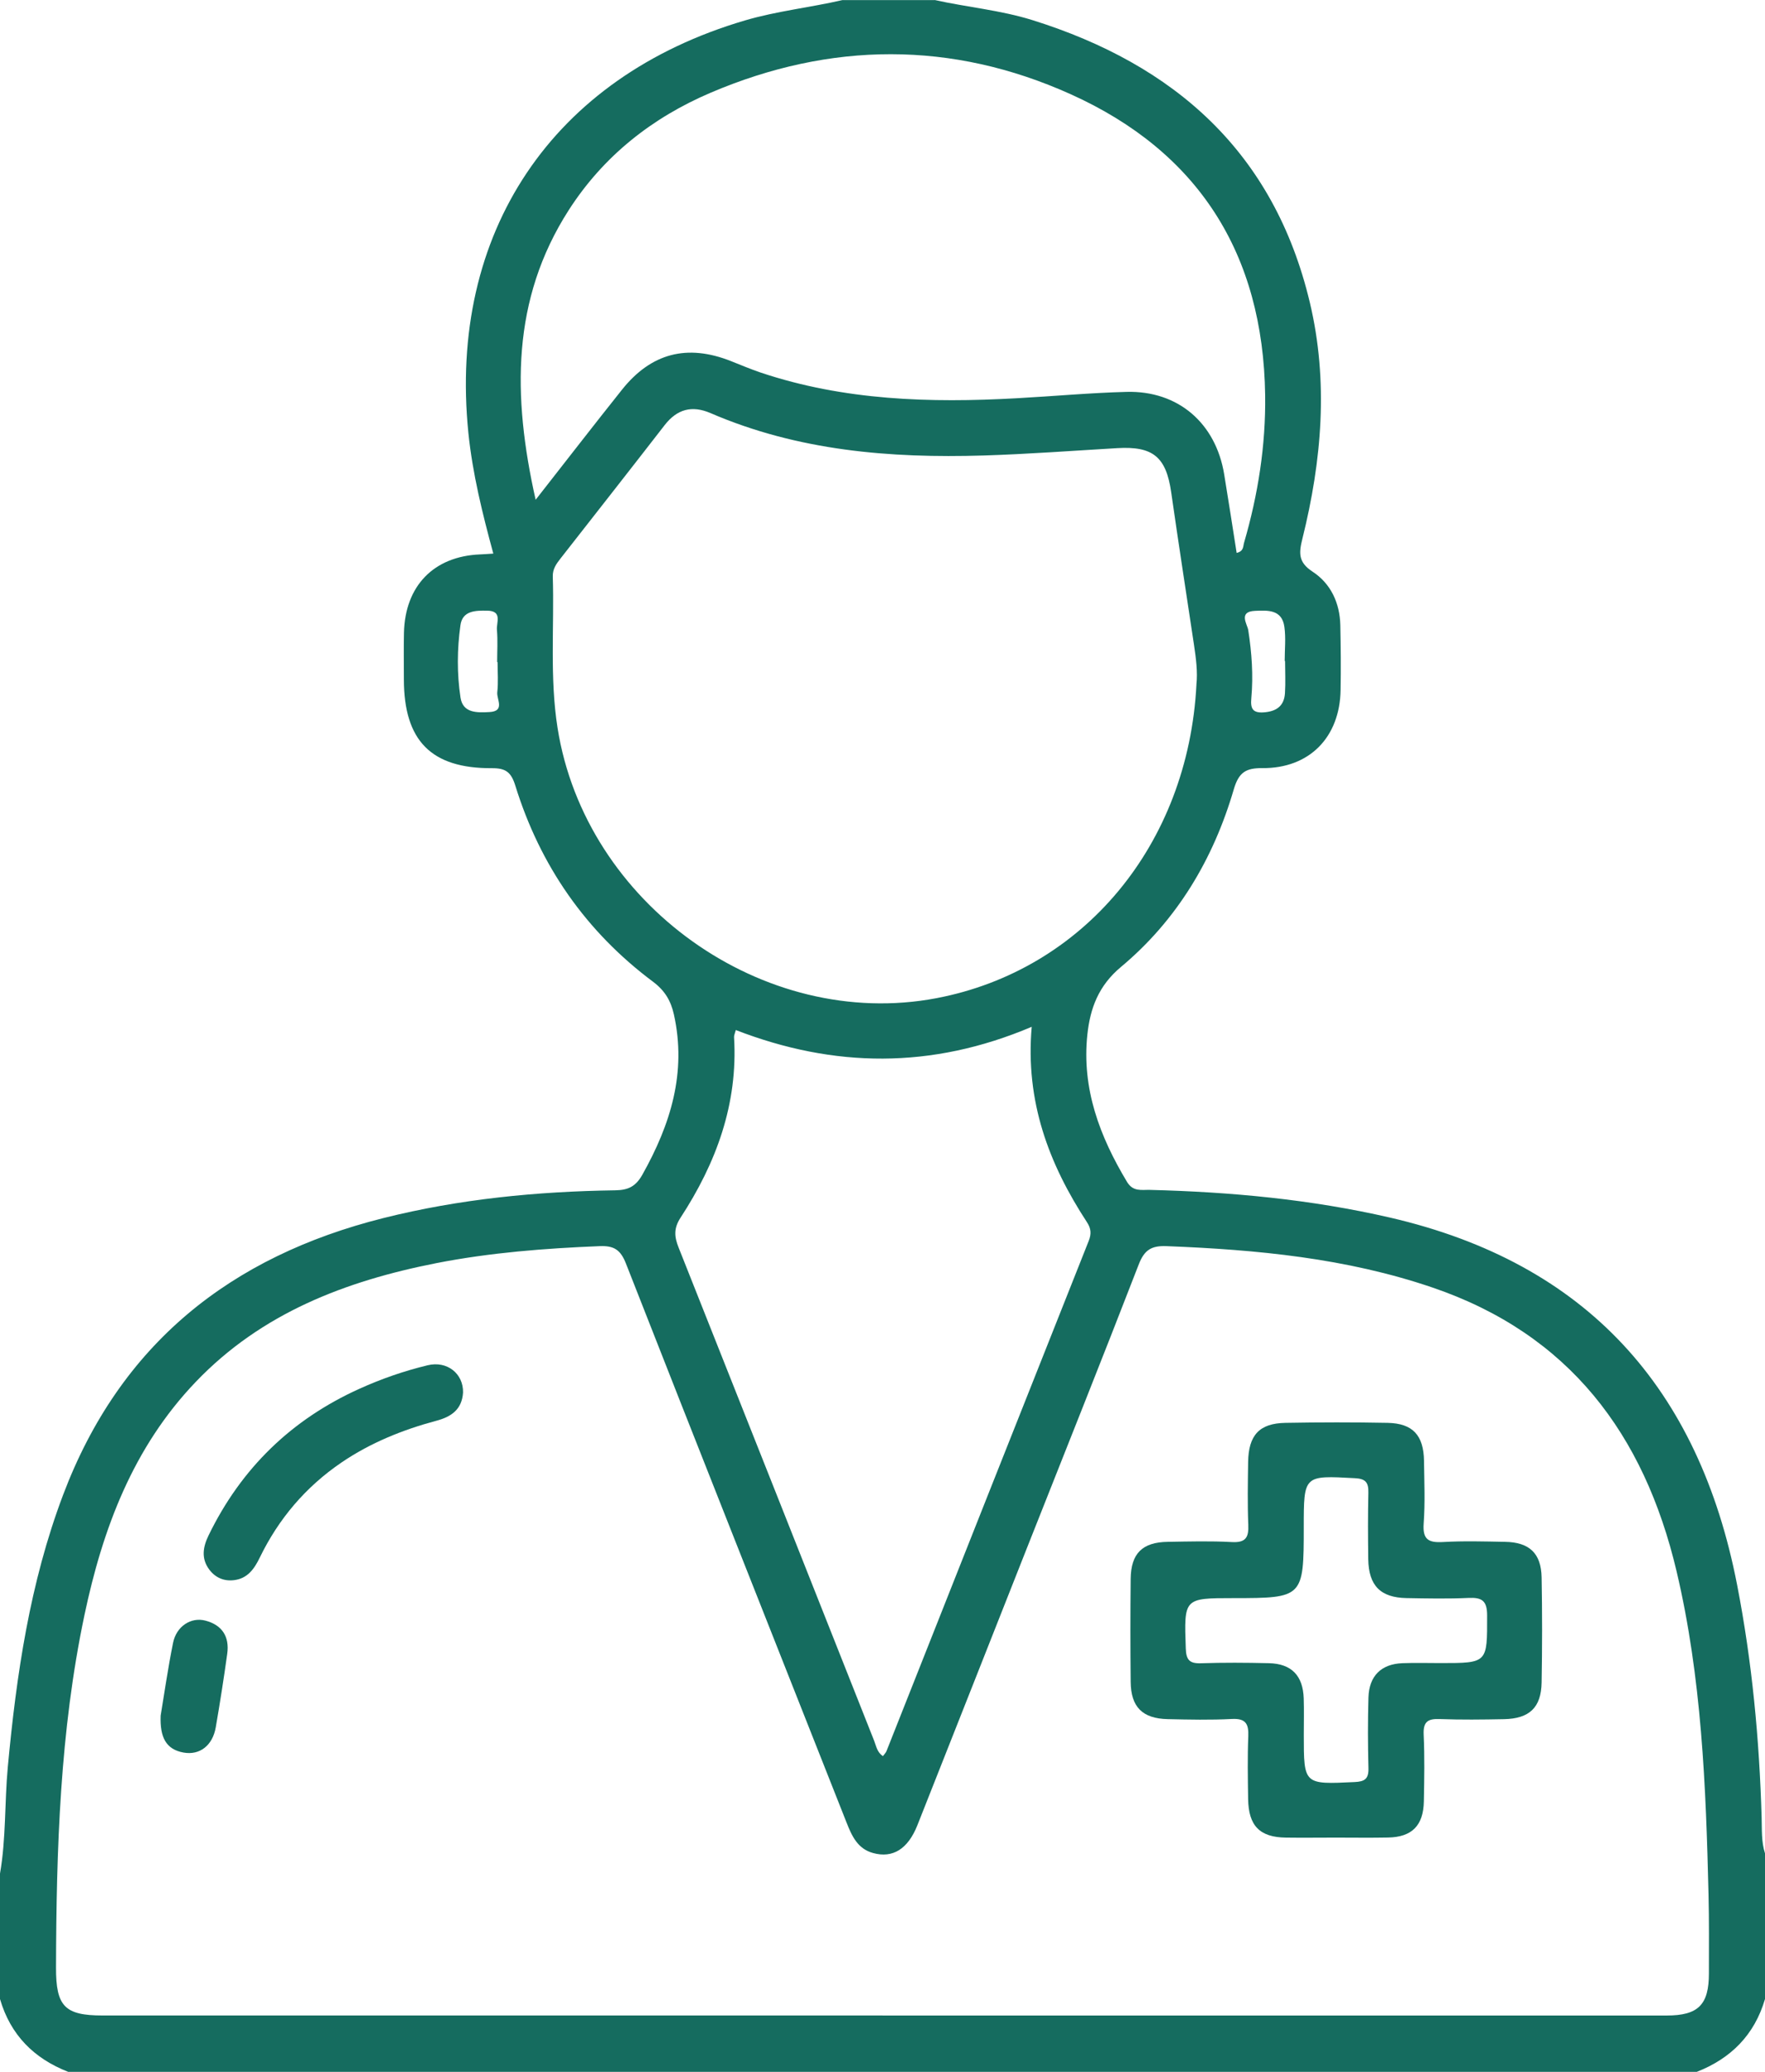 <svg width="46" height="54" viewBox="0 0 46 54" fill="none" xmlns="http://www.w3.org/2000/svg">
<g clip-path="url(#clip0_12_2)">
<path d="M24.359 0C25.205 0.188 26.073 0.264 26.906 0.524C30.612 1.683 33.205 3.966 34.137 7.883C34.627 9.941 34.45 12.001 33.945 14.035C33.85 14.415 33.831 14.653 34.212 14.902C34.682 15.21 34.919 15.715 34.932 16.296C34.944 16.858 34.949 17.42 34.939 17.982C34.92 19.216 34.127 20.03 32.899 20.02C32.47 20.017 32.286 20.129 32.156 20.571C31.623 22.395 30.674 23.984 29.215 25.202C28.632 25.689 28.413 26.274 28.339 26.966C28.19 28.378 28.663 29.623 29.373 30.805C29.53 31.066 29.752 31.008 29.966 31.013C32.075 31.066 34.163 31.259 36.228 31.735C41.343 32.918 44.276 36.172 45.273 41.307C45.663 43.312 45.854 45.335 45.912 47.373C45.922 47.686 45.902 48.001 46 48.305V52.102C45.726 53.038 45.112 53.651 44.223 54H1.777C0.885 53.652 0.273 53.039 0 52.102V48.832C0.16 47.916 0.117 46.983 0.203 46.06C0.428 43.642 0.779 41.256 1.642 38.969C3.128 35.028 6.011 32.748 9.99 31.748C11.977 31.249 14 31.053 16.04 31.024C16.378 31.018 16.57 30.92 16.74 30.62C17.473 29.314 17.901 27.958 17.563 26.439C17.483 26.082 17.326 25.817 17.02 25.588C15.273 24.283 14.078 22.567 13.431 20.478C13.321 20.123 13.179 20.02 12.822 20.022C11.236 20.03 10.529 19.304 10.526 17.71C10.526 17.306 10.519 16.902 10.528 16.498C10.554 15.271 11.305 14.499 12.511 14.45C12.613 14.446 12.717 14.438 12.857 14.429C12.572 13.379 12.316 12.348 12.207 11.283C11.677 6.067 14.392 2.012 19.414 0.533C20.249 0.287 21.113 0.197 21.956 0.002H24.36L24.359 0ZM23.002 52.532C29.813 52.532 36.624 52.532 43.435 52.532C44.26 52.532 44.538 52.253 44.538 51.435C44.538 50.749 44.545 50.064 44.528 49.379C44.461 46.551 44.349 43.726 43.696 40.956C42.85 37.374 40.893 34.773 37.34 33.56C35.089 32.791 32.756 32.571 30.401 32.479C30.009 32.464 29.825 32.577 29.679 32.954C28.724 35.422 27.741 37.877 26.768 40.338C25.814 42.75 24.864 45.163 23.909 47.573C23.662 48.194 23.268 48.438 22.755 48.297C22.353 48.188 22.201 47.853 22.063 47.502C20.145 42.645 18.219 37.793 16.313 32.931C16.172 32.571 15.998 32.464 15.629 32.479C14.199 32.537 12.777 32.647 11.373 32.922C9.01 33.387 6.818 34.221 5.1 36.019C3.469 37.724 2.675 39.842 2.199 42.105C1.562 45.13 1.469 48.202 1.46 51.28C1.457 52.291 1.685 52.531 2.672 52.531C9.449 52.531 16.226 52.531 23.001 52.531L23.002 52.532ZM31.181 17.844C31.218 17.517 31.17 17.151 31.115 16.786C30.917 15.468 30.713 14.151 30.524 12.831C30.392 11.911 30.052 11.626 29.122 11.68C27.957 11.748 26.794 11.836 25.629 11.872C23.193 11.946 20.794 11.749 18.518 10.767C18.034 10.559 17.647 10.662 17.322 11.081C16.422 12.243 15.514 13.399 14.608 14.557C14.499 14.696 14.401 14.831 14.407 15.026C14.447 16.34 14.324 17.659 14.531 18.971C15.254 23.558 19.892 26.872 24.402 26.017C28.237 25.289 30.965 22.017 31.182 17.845L31.181 17.844ZM13.96 13.026C14.764 12 15.479 11.074 16.208 10.16C16.972 9.2 17.911 8.961 19.049 9.411C19.308 9.513 19.565 9.623 19.829 9.712C22 10.439 24.238 10.505 26.493 10.38C27.45 10.328 28.405 10.239 29.362 10.214C30.704 10.179 31.686 11.027 31.905 12.363C32.017 13.043 32.122 13.725 32.23 14.411C32.419 14.366 32.395 14.239 32.423 14.146C32.788 12.891 32.99 11.611 32.973 10.302C32.922 6.61 31.23 3.953 27.901 2.454C24.806 1.061 21.646 1.083 18.52 2.417C16.996 3.068 15.727 4.066 14.819 5.482C13.332 7.804 13.351 10.312 13.96 13.026ZM26.89 26.762C24.276 27.872 21.73 27.835 19.177 26.847C19.154 26.935 19.129 26.983 19.131 27.031C19.237 28.773 18.665 30.314 17.735 31.74C17.554 32.017 17.575 32.238 17.686 32.516C19.388 36.799 21.084 41.085 22.782 45.37C22.837 45.507 22.856 45.67 23.012 45.771C23.05 45.718 23.088 45.682 23.105 45.638C24.86 41.207 26.613 36.774 28.374 32.344C28.448 32.157 28.435 32.018 28.329 31.856C27.337 30.339 26.718 28.707 26.889 26.761L26.89 26.762ZM12.969 17.257C12.969 17.257 12.961 17.257 12.957 17.257C12.957 16.976 12.975 16.694 12.951 16.415C12.934 16.227 13.102 15.923 12.699 15.916C12.389 15.911 12.052 15.916 12 16.296C11.913 16.92 11.907 17.559 12.002 18.182C12.065 18.59 12.432 18.576 12.754 18.559C13.171 18.538 12.941 18.226 12.96 18.045C12.99 17.785 12.968 17.519 12.968 17.256L12.969 17.257ZM33.491 17.228C33.491 17.228 33.485 17.228 33.482 17.228C33.482 16.931 33.515 16.629 33.474 16.338C33.411 15.884 33.044 15.906 32.708 15.921C32.265 15.94 32.508 16.271 32.532 16.422C32.624 17.014 32.666 17.605 32.612 18.199C32.588 18.459 32.64 18.589 32.937 18.567C33.264 18.543 33.468 18.403 33.489 18.067C33.507 17.788 33.492 17.508 33.492 17.227L33.491 17.228Z" fill="#156C5F"/>
<path d="M34.819 47.895C34.384 47.895 33.948 47.901 33.513 47.895C32.833 47.886 32.54 47.59 32.529 46.889C32.521 46.345 32.511 45.8 32.533 45.256C32.547 44.924 32.462 44.785 32.105 44.803C31.549 44.832 30.99 44.82 30.434 44.807C29.776 44.793 29.474 44.492 29.468 43.836C29.459 42.941 29.459 42.044 29.468 41.149C29.476 40.488 29.773 40.195 30.435 40.186C30.992 40.177 31.551 40.161 32.106 40.192C32.464 40.211 32.548 40.074 32.533 39.742C32.511 39.199 32.521 38.653 32.529 38.108C32.539 37.406 32.821 37.096 33.503 37.085C34.39 37.069 35.279 37.068 36.166 37.085C36.821 37.099 37.103 37.409 37.113 38.077C37.12 38.622 37.144 39.169 37.104 39.71C37.074 40.129 37.233 40.212 37.606 40.191C38.145 40.16 38.685 40.176 39.224 40.186C39.858 40.196 40.166 40.484 40.178 41.112C40.195 42.025 40.194 42.938 40.178 43.852C40.167 44.506 39.86 44.796 39.194 44.808C38.637 44.819 38.08 44.826 37.522 44.805C37.212 44.793 37.089 44.874 37.104 45.211C37.131 45.789 37.12 46.37 37.109 46.949C37.097 47.582 36.798 47.882 36.176 47.893C35.723 47.902 35.27 47.895 34.818 47.895H34.819ZM33.979 39.803C33.979 41.636 33.963 41.653 32.15 41.653C30.849 41.653 30.859 41.653 30.904 42.963C30.914 43.259 30.998 43.36 31.295 43.351C31.886 43.331 32.479 43.335 33.071 43.349C33.66 43.362 33.959 43.674 33.978 44.268C33.988 44.584 33.98 44.901 33.98 45.217C33.98 46.517 33.98 46.51 35.304 46.447C35.569 46.435 35.672 46.364 35.665 46.086C35.649 45.472 35.647 44.856 35.665 44.242C35.682 43.68 35.999 43.37 36.55 43.349C36.88 43.336 37.212 43.346 37.542 43.346C38.776 43.346 38.76 43.346 38.758 42.104C38.758 41.718 38.62 41.632 38.273 41.648C37.735 41.673 37.194 41.662 36.654 41.652C35.978 41.639 35.671 41.326 35.66 40.641C35.652 40.062 35.649 39.482 35.663 38.902C35.669 38.636 35.588 38.541 35.311 38.527C33.978 38.454 33.979 38.446 33.979 39.805V39.803Z" fill="#156C5F"/>
<path d="M12.068 36.294C12.04 36.735 11.764 36.926 11.373 37.03C10.495 37.265 9.658 37.603 8.9 38.118C7.971 38.751 7.264 39.58 6.771 40.595C6.628 40.89 6.452 41.144 6.096 41.185C5.835 41.216 5.613 41.12 5.455 40.91C5.24 40.623 5.287 40.325 5.435 40.02C6.288 38.263 7.604 36.992 9.371 36.195C9.943 35.936 10.536 35.731 11.145 35.584C11.653 35.461 12.079 35.802 12.068 36.295V36.294Z" fill="#156C5F"/>
<path d="M4.187 44.715C4.279 44.163 4.375 43.488 4.51 42.82C4.597 42.387 4.977 42.14 5.356 42.24C5.791 42.355 5.985 42.659 5.922 43.106C5.833 43.746 5.733 44.386 5.623 45.021C5.541 45.495 5.205 45.755 4.782 45.678C4.324 45.595 4.165 45.277 4.187 44.715Z" fill="#156C5F"/>
</g>
<defs>
<clipPath id="clip0_12_2">
<rect width="46" height="54" fill="white"/>
</clipPath>
</defs>
</svg>
